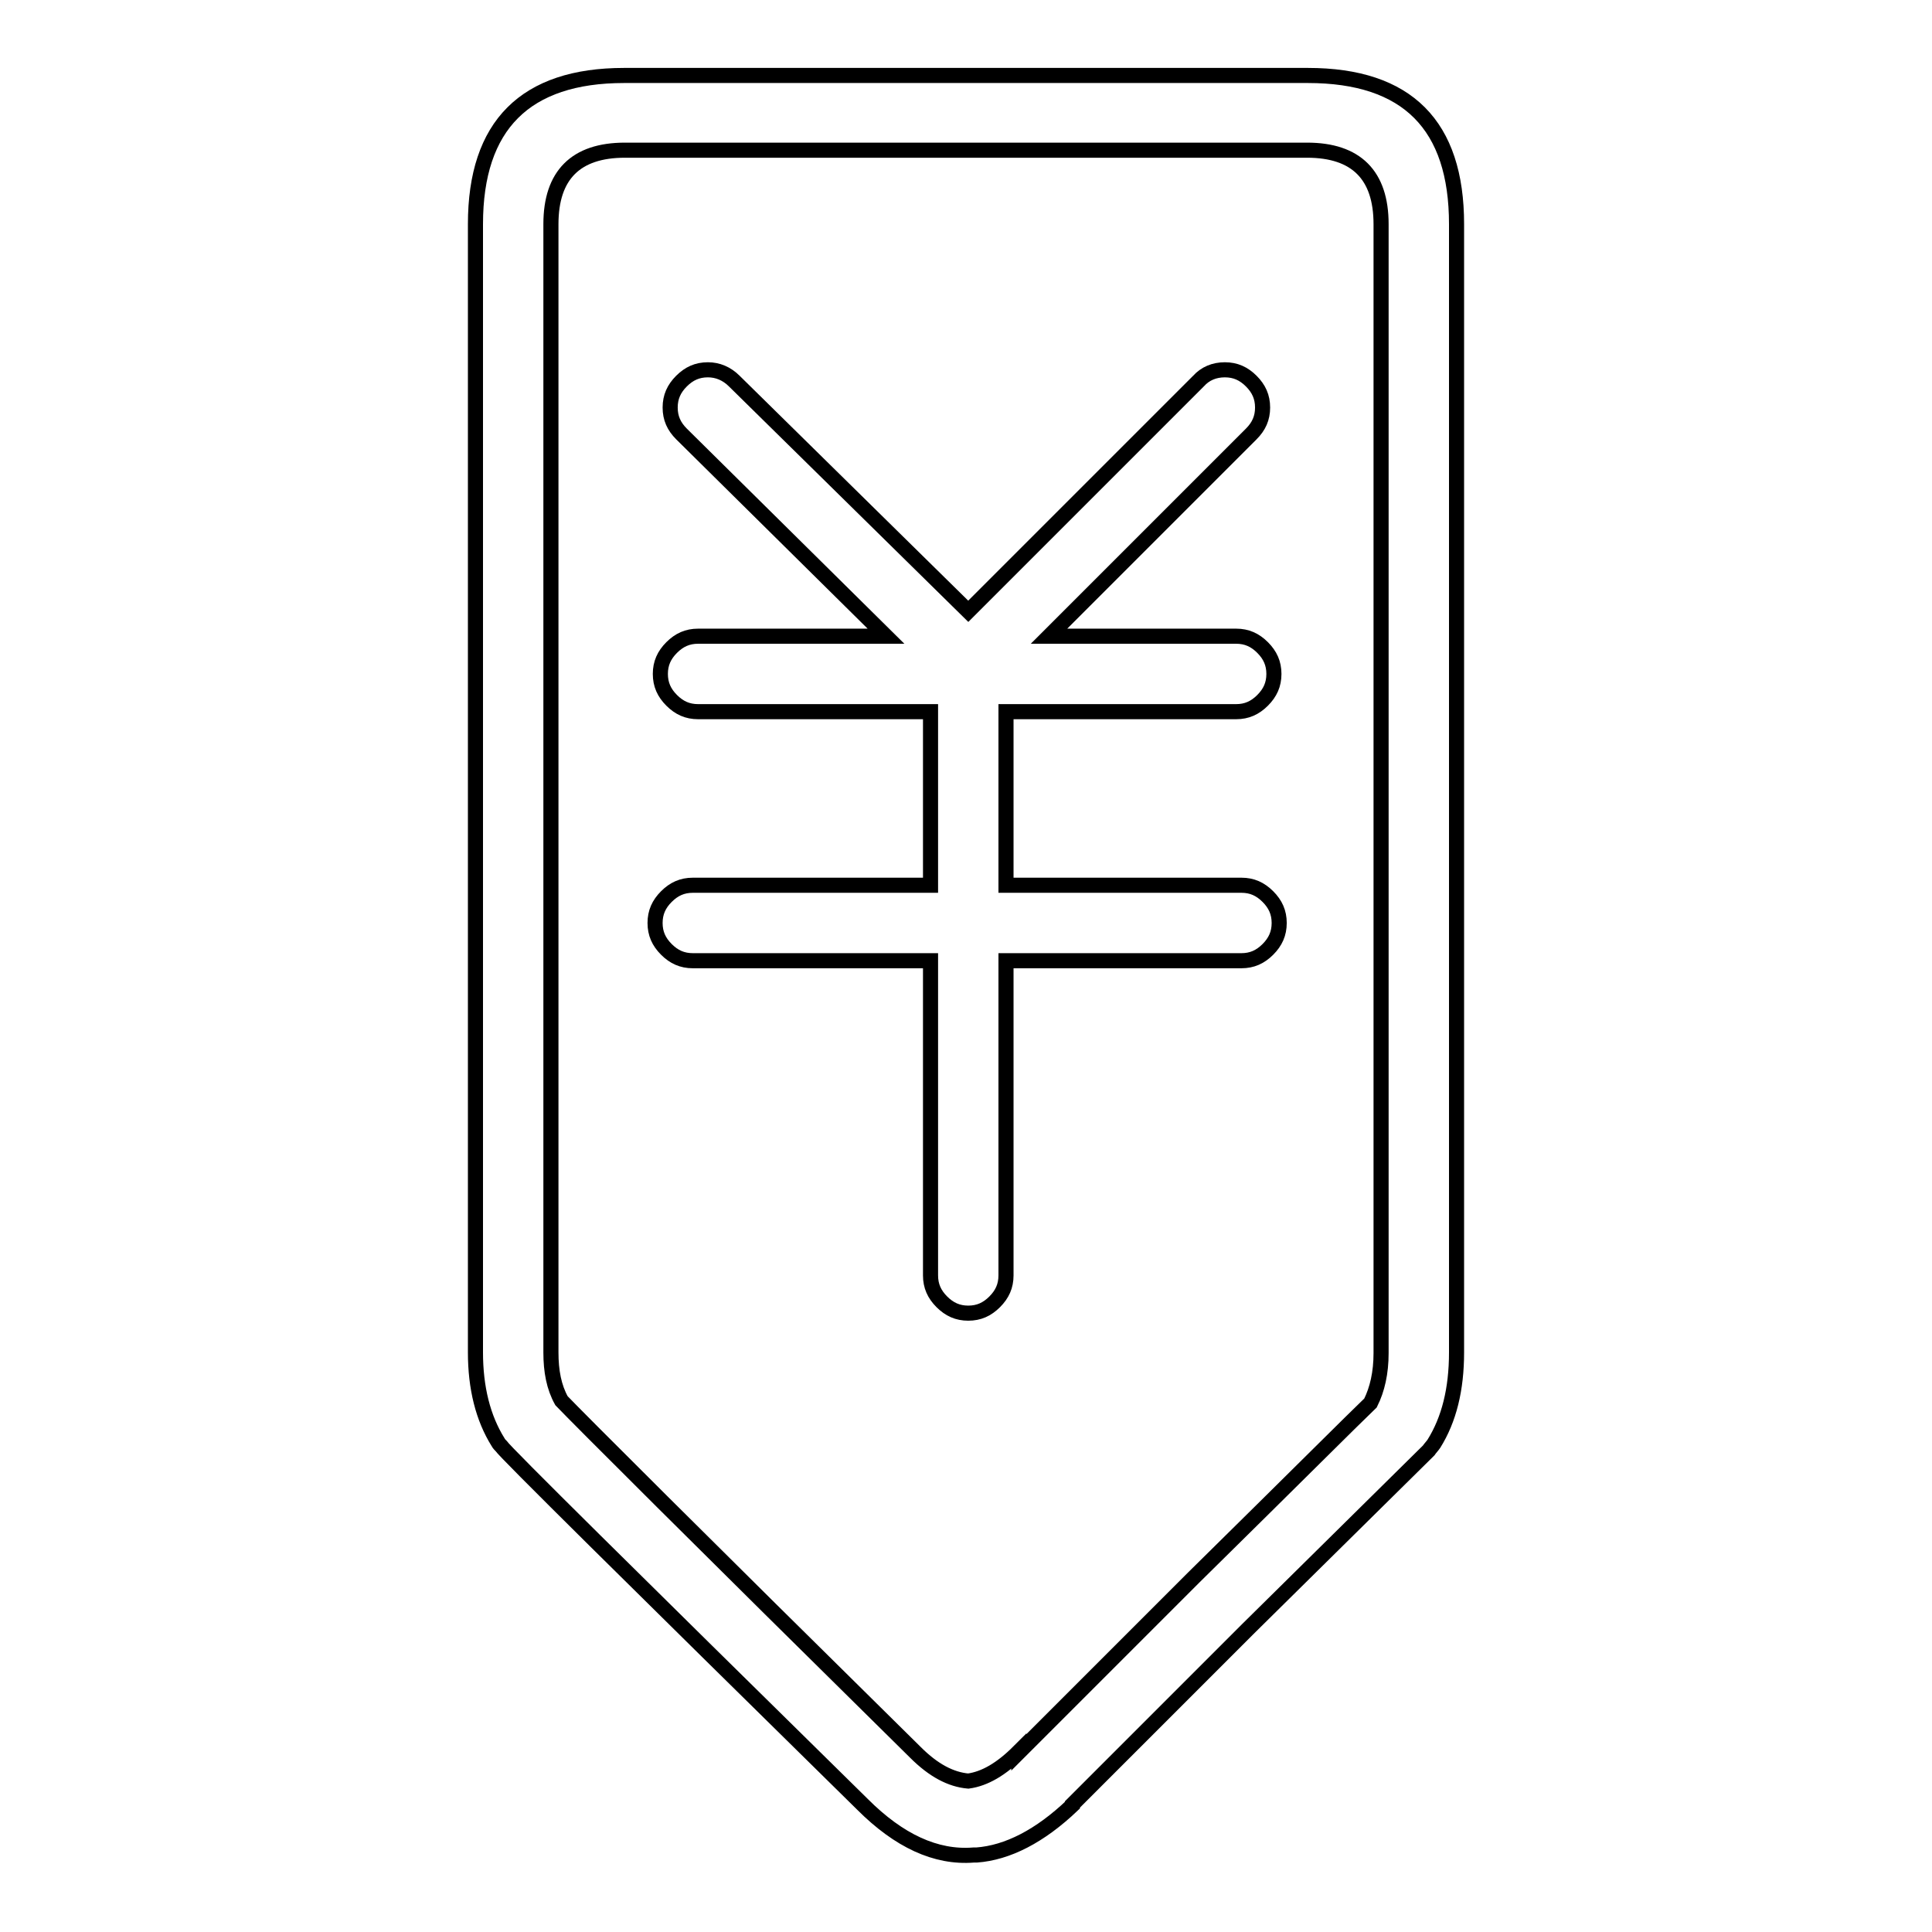 <?xml version="1.0" encoding="utf-8"?>
<!-- Svg Vector Icons : http://www.onlinewebfonts.com/icon -->
<!DOCTYPE svg PUBLIC "-//W3C//DTD SVG 1.1//EN" "http://www.w3.org/Graphics/SVG/1.1/DTD/svg11.dtd">
<svg version="1.1" xmlns="http://www.w3.org/2000/svg" xmlns:xlink="http://www.w3.org/1999/xlink" x="0px" y="0px" viewBox="0 0 256 256" enable-background="new 0 0 256 256" xml:space="preserve">
<g><g><path stroke-width="2" fill-opacity="0" stroke="#000000"  d="M173.3,10c13.2,0,19.7,6.6,19.7,19.7v149.5c0,4.9-1,8.9-3,12.1c-0.2,0.3-0.5,0.6-0.7,0.9c-0.3,0.3-8.3,8.2-24,23.7c-7.8,7.8-15.6,15.6-23.2,23.2v0.1c-4.3,4.1-8.6,6.3-12.7,6.6H129c-5,0.4-9.9-1.9-14.7-6.7C83,208.3,67,192.5,66.4,191.6c-0.1-0.1-0.3-0.3-0.4-0.5c-2-3.2-3-7.2-3-11.9V29.7C63,16.6,69.6,10,82.7,10H173.3z M183,29.7c0-6.5-3.3-9.8-9.8-9.8H82.8c-6.5,0-9.8,3.3-9.8,9.8v149.5c0,2.5,0.4,4.6,1.4,6.4c2.2,2.3,17.8,17.9,46.9,46.6c2.4,2.4,4.7,3.6,7,3.8c2.2-0.3,4.4-1.6,6.7-3.9v0.1c7.7-7.7,15.4-15.4,23.2-23.2c13.5-13.3,21.2-21,23.4-23.1c0.9-1.8,1.4-4,1.4-6.6L183,29.7L183,29.7z M162.3,49c1.4,0,2.5,0.5,3.5,1.5c1,1,1.5,2.1,1.5,3.5c0,1.4-0.5,2.5-1.5,3.5L139,84.3h24.8c1.4,0,2.5,0.5,3.5,1.5c1,1,1.5,2.1,1.5,3.5c0,1.4-0.5,2.5-1.5,3.5c-1,1-2.1,1.5-3.5,1.5h-30.5v23h31.2c1.4,0,2.5,0.5,3.5,1.5c1,1,1.5,2.1,1.5,3.5s-0.5,2.5-1.5,3.5c-1,1-2.1,1.5-3.5,1.5h-31.2v41.7c0,1.4-0.5,2.5-1.5,3.5c-1,1-2.1,1.5-3.5,1.5c-1.4,0-2.5-0.5-3.5-1.5c-1-1-1.5-2.1-1.5-3.5v-41.7H91.8c-1.4,0-2.5-0.5-3.5-1.5c-1-1-1.5-2.1-1.5-3.5c0-1.4,0.5-2.5,1.5-3.5c1-1,2.1-1.5,3.5-1.5h31.5v-23H92.5c-1.4,0-2.5-0.5-3.5-1.5c-1-1-1.5-2.1-1.5-3.5c0-1.4,0.5-2.5,1.5-3.5c1-1,2.1-1.5,3.5-1.5h24.9L90.3,57.5c-1-1-1.5-2.1-1.5-3.5s0.5-2.5,1.5-3.5c1-1,2.1-1.5,3.5-1.5c1.3,0,2.5,0.5,3.5,1.5l31,30.5l30.5-30.5C159.7,49.5,160.9,49,162.3,49z"/></g></g>
</svg>
